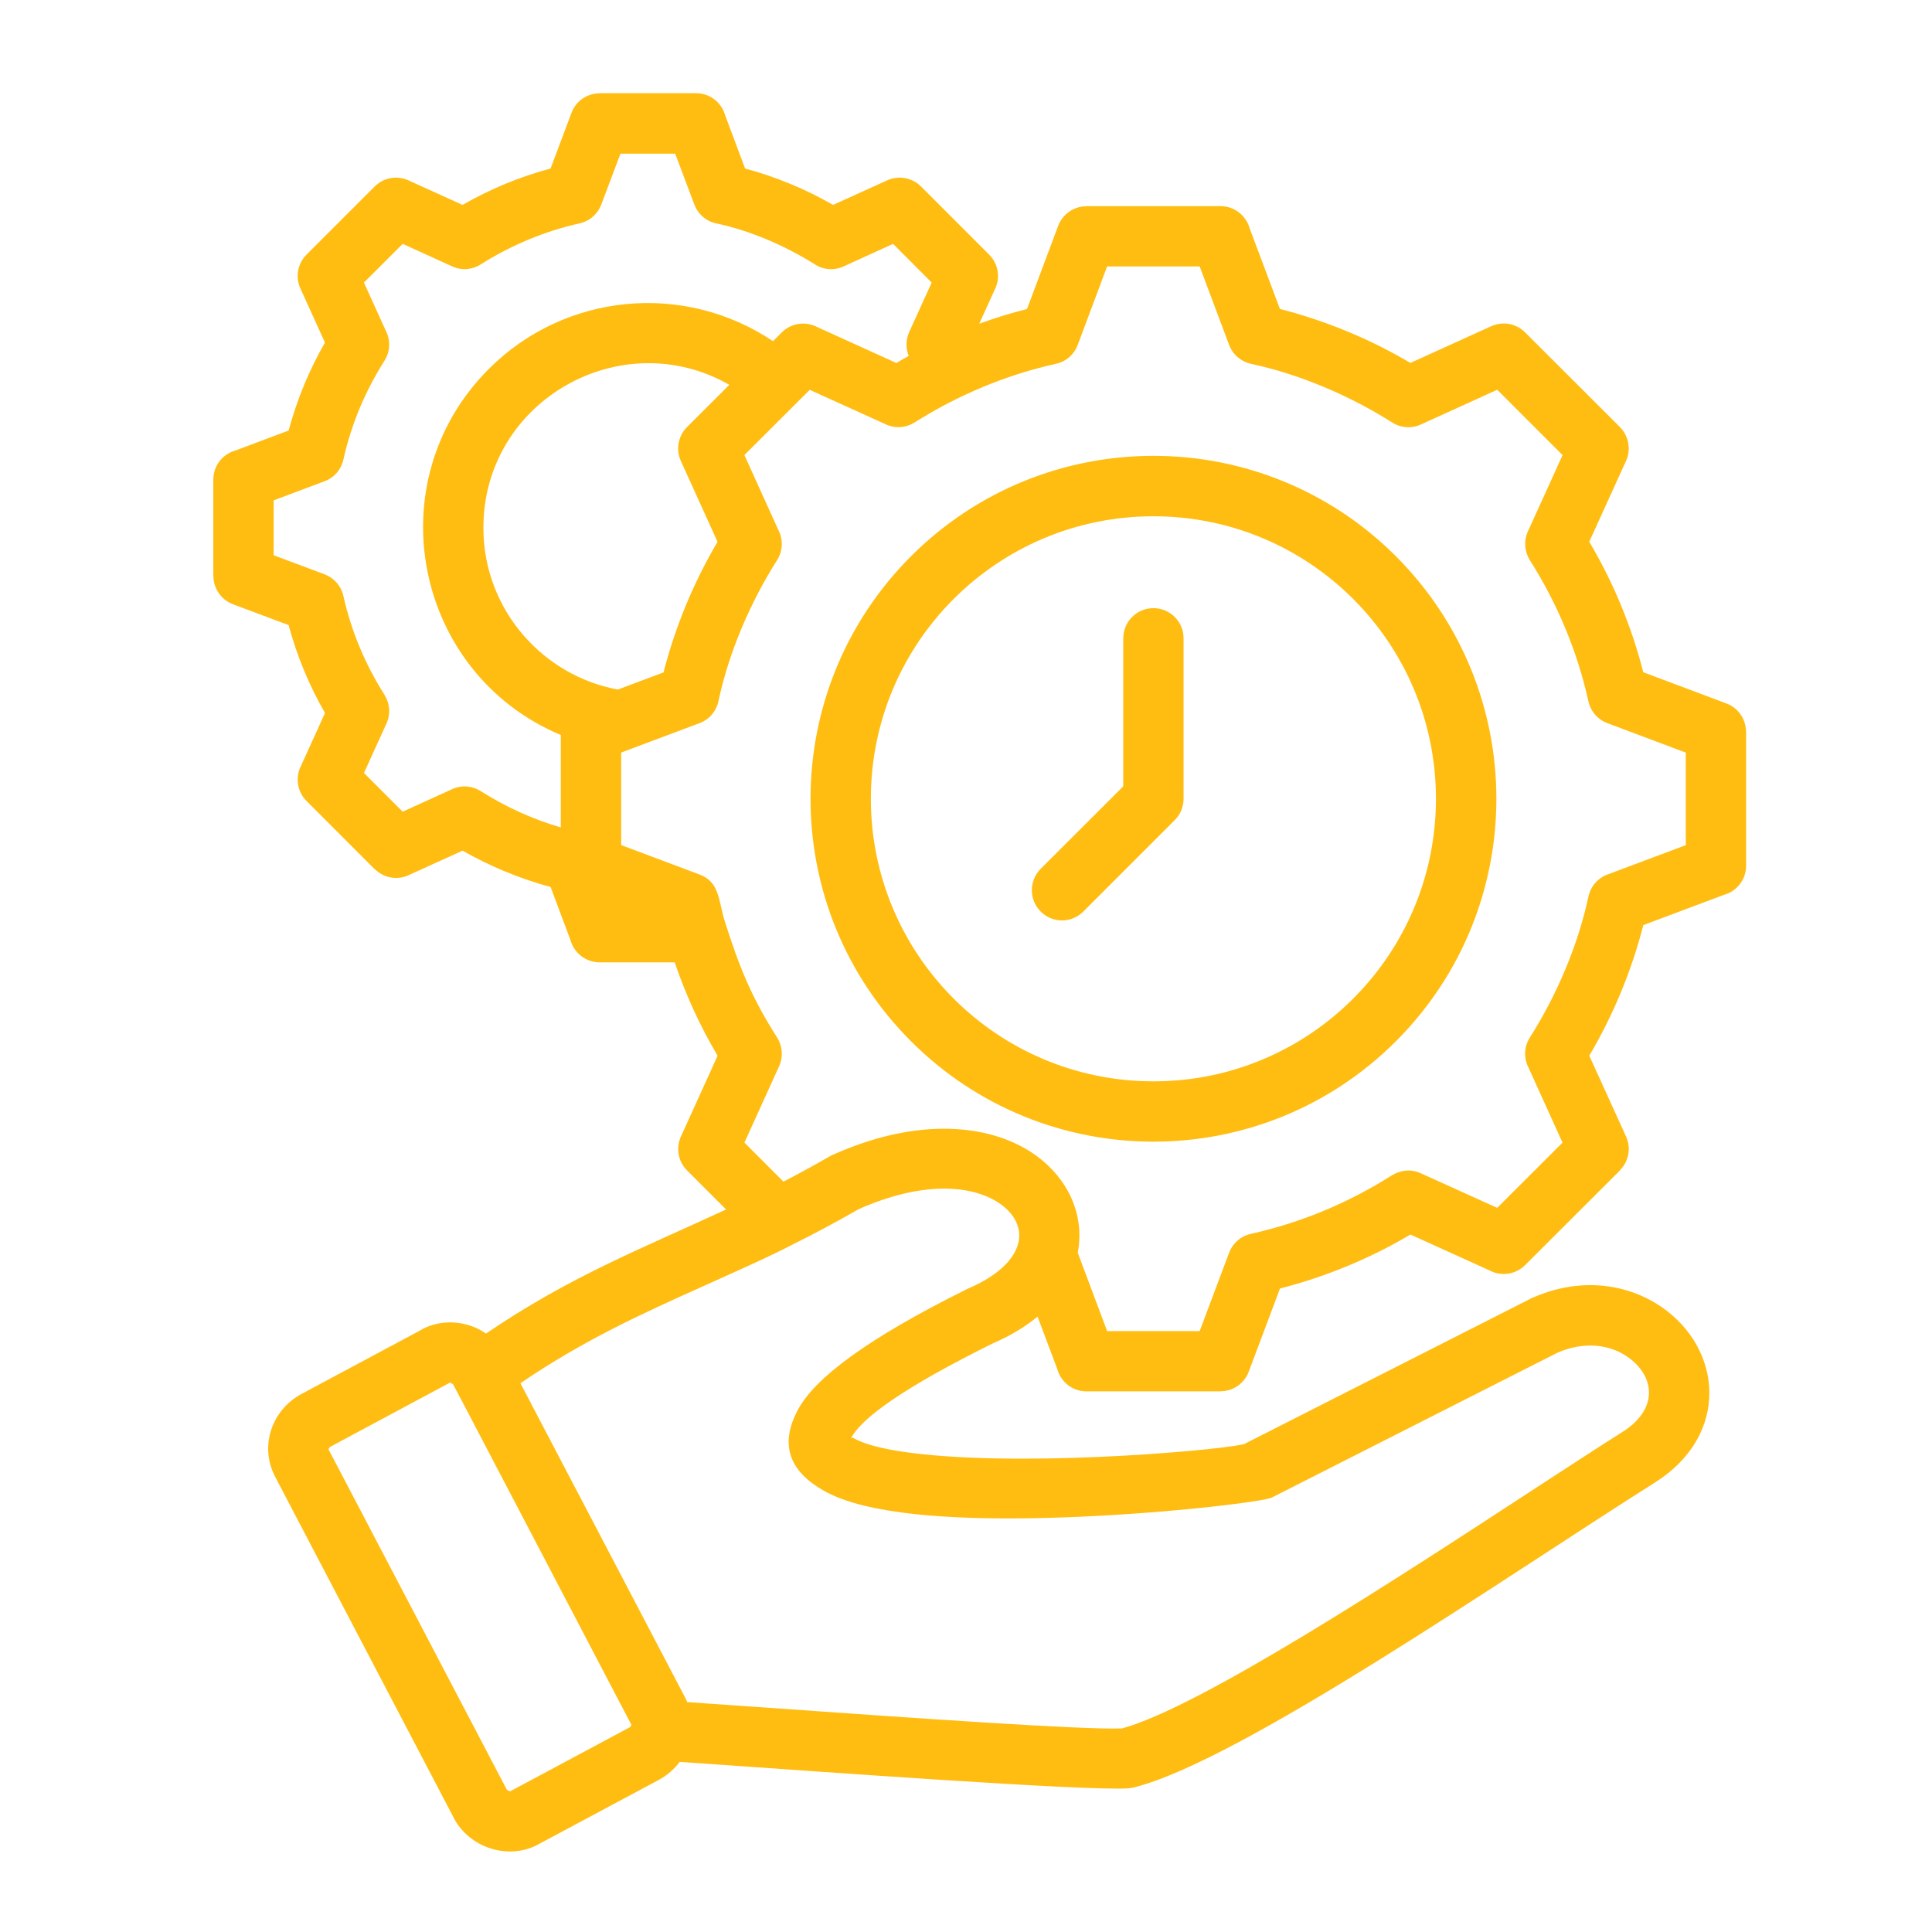 <svg width="54" height="54" viewBox="0 0 54 54" fill="none" xmlns="http://www.w3.org/2000/svg">
<path d="M20.385 10.756C17.368 9.03 13.511 11.195 13.511 14.753C13.511 15.907 13.936 16.959 14.639 17.766C15.309 18.535 16.229 19.081 17.269 19.273L18.545 18.794C18.878 17.506 19.386 16.28 20.055 15.144L19.029 12.881C18.88 12.555 18.961 12.181 19.2 11.939L20.385 10.756ZM17.694 20.909L17.362 21.035V23.621L19.554 24.443C20.122 24.655 20.08 25.188 20.259 25.753C20.654 26.997 20.989 27.852 21.721 29C21.868 29.23 21.897 29.529 21.778 29.798L20.807 31.936L21.898 33.027C22.323 32.806 22.754 32.573 23.192 32.319C23.231 32.298 23.27 32.276 23.311 32.262C25.679 31.212 27.628 31.434 28.81 32.196C29.716 32.783 30.268 33.742 30.155 34.807C30.146 34.875 30.137 34.944 30.123 35.013L30.945 37.205H33.531L34.354 35.013C34.453 34.756 34.674 34.55 34.961 34.487C36.362 34.176 37.702 33.617 38.91 32.846V32.849C39.143 32.703 39.44 32.67 39.709 32.792L41.847 33.76L43.673 31.937L42.72 29.835C42.588 29.578 42.594 29.261 42.759 29.001C43.507 27.823 44.105 26.426 44.395 25.067C44.452 24.791 44.643 24.55 44.927 24.444L47.119 23.622V21.036L44.927 20.213C44.667 20.117 44.464 19.897 44.398 19.607C44.09 18.21 43.525 16.862 42.76 15.657C42.613 15.424 42.584 15.127 42.703 14.858L43.674 12.72L41.848 10.894L39.746 11.85C39.488 11.979 39.172 11.976 38.911 11.808C37.743 11.067 36.335 10.462 34.977 10.172C34.702 10.115 34.463 9.925 34.355 9.643L33.532 7.448H30.944L30.122 9.643C30.026 9.9 29.805 10.106 29.515 10.169C28.119 10.477 26.774 11.043 25.565 11.807C25.335 11.954 25.036 11.986 24.767 11.864L22.632 10.896L20.806 12.719L21.759 14.821C21.891 15.079 21.884 15.395 21.72 15.656C20.972 16.834 20.374 18.227 20.082 19.59C20.028 19.865 19.834 20.107 19.553 20.212L17.694 20.909ZM15.674 20.544C11.583 18.825 10.498 13.477 13.664 10.31C15.79 8.185 19.115 7.865 21.605 9.536L21.85 9.292C22.119 9.023 22.523 8.972 22.842 9.142L25.055 10.146C25.169 10.077 25.285 10.011 25.399 9.949C25.315 9.742 25.315 9.504 25.41 9.285L26.041 7.898L24.962 6.816L23.611 7.432C23.354 7.561 23.037 7.558 22.777 7.39C21.957 6.873 20.974 6.448 20.026 6.245C19.751 6.191 19.512 5.997 19.407 5.715L18.872 4.296H17.342L16.807 5.715C16.711 5.973 16.491 6.178 16.203 6.242C15.228 6.46 14.283 6.854 13.438 7.39C13.208 7.537 12.908 7.569 12.642 7.447L11.255 6.816L10.172 7.897L10.785 9.248C10.917 9.506 10.911 9.822 10.746 10.083C10.477 10.508 10.244 10.953 10.05 11.416C9.861 11.874 9.709 12.346 9.602 12.83C9.545 13.105 9.354 13.347 9.069 13.452L7.649 13.985V15.519L9.069 16.051C9.33 16.15 9.532 16.368 9.598 16.658C9.814 17.632 10.211 18.577 10.747 19.42V19.423C10.894 19.653 10.923 19.953 10.804 20.218L10.173 21.605L11.255 22.687L12.606 22.071C12.861 21.943 13.177 21.949 13.438 22.113C14.143 22.559 14.881 22.894 15.674 23.127V20.544ZM18.858 26.898H16.759C16.373 26.898 16.045 26.635 15.946 26.279L15.39 24.792C14.526 24.559 13.7 24.215 12.929 23.776L11.417 24.463C11.088 24.613 10.714 24.532 10.475 24.29L10.472 24.294L8.567 22.387C8.298 22.121 8.251 21.714 8.417 21.397L9.084 19.929C8.641 19.16 8.3 18.339 8.067 17.472L6.512 16.889C6.175 16.763 5.965 16.44 5.965 16.1H5.962V13.405C5.962 13.016 6.222 12.691 6.581 12.592L8.067 12.033C8.175 11.629 8.336 11.148 8.497 10.771H8.494C8.667 10.356 8.862 9.958 9.083 9.575L8.395 8.06C8.245 7.731 8.327 7.361 8.566 7.118L10.471 5.213C10.74 4.944 11.144 4.894 11.463 5.063L12.928 5.727C13.699 5.284 14.522 4.943 15.389 4.71L15.972 3.156C16.098 2.818 16.417 2.608 16.759 2.608V2.605H19.456C19.845 2.605 20.17 2.868 20.269 3.224L20.825 4.71C21.692 4.943 22.514 5.284 23.285 5.727L24.801 5.039C25.127 4.893 25.5 4.971 25.743 5.212L27.647 7.117C27.916 7.386 27.967 7.79 27.797 8.109L27.37 9.048C27.803 8.89 28.248 8.752 28.706 8.636L29.576 6.312C29.705 5.975 30.025 5.765 30.365 5.765V5.762H34.115C34.501 5.762 34.829 6.024 34.928 6.381L35.774 8.635C37.062 8.967 38.285 9.472 39.421 10.144L41.684 9.116C42.013 8.969 42.383 9.047 42.626 9.289L45.278 11.937C45.543 12.206 45.594 12.61 45.427 12.929L44.42 15.142C45.093 16.278 45.601 17.501 45.93 18.789L48.254 19.662C48.591 19.788 48.801 20.108 48.801 20.451H48.804V24.198C48.804 24.586 48.544 24.912 48.185 25.011L45.931 25.857C45.602 27.142 45.091 28.371 44.421 29.507L45.449 31.767C45.599 32.096 45.518 32.469 45.276 32.709L45.28 32.712L42.628 35.36C42.359 35.629 41.955 35.68 41.636 35.51L39.423 34.506C38.287 35.179 37.058 35.684 35.776 36.015L34.903 38.339C34.777 38.676 34.458 38.886 34.116 38.886V38.889H30.366C29.977 38.889 29.652 38.627 29.553 38.27L29 36.799C28.666 37.077 28.256 37.328 27.765 37.54C25.29 38.766 24.104 39.615 23.793 40.184C23.783 40.195 23.822 40.177 23.856 40.195C24.235 40.41 24.92 40.554 25.761 40.643C29.16 41.008 34.529 40.485 34.792 40.353L42.801 36.288C42.825 36.278 42.846 36.266 42.87 36.258C44.23 35.672 45.524 35.903 46.44 36.53C48.147 37.705 48.362 40.112 46.249 41.442C42.183 44.004 34.669 49.224 31.692 49.959C31.645 49.971 31.596 49.977 31.549 49.984C30.362 50.065 22.995 49.523 18.998 49.245C18.845 49.449 18.646 49.625 18.403 49.754L15.04 51.553V51.556C14.181 52.008 13.105 51.631 12.68 50.806L12.653 50.752L7.693 41.281C7.244 40.426 7.591 39.407 8.434 38.958L11.794 37.159L11.791 37.156C12.368 36.851 13.062 36.913 13.585 37.273C15.927 35.676 17.965 34.887 20.294 33.805L19.203 32.713C18.933 32.444 18.886 32.04 19.053 31.721L20.057 29.508C19.566 28.679 19.169 27.812 18.858 26.898ZM14.546 38.662L19.141 47.43C19.166 47.478 19.187 47.526 19.207 47.574C19.901 47.621 20.492 47.663 21.093 47.706C25.495 48.017 30.263 48.354 31.36 48.31C33.539 47.718 39.035 44.13 42.811 41.664C43.806 41.016 44.685 40.442 45.349 40.023C46.381 39.371 46.246 38.444 45.481 37.918C45.002 37.589 44.303 37.478 43.54 37.804L35.546 41.858C35.226 42.023 29.22 42.714 25.581 42.321C24.523 42.207 23.623 42.005 23.031 41.669C22.092 41.14 21.757 40.399 22.314 39.382C22.783 38.523 24.206 37.43 27.023 36.033C27.041 36.022 27.062 36.012 27.083 36.004C27.797 35.699 28.416 35.215 28.483 34.625C28.528 34.207 28.267 33.848 27.903 33.612C27.134 33.115 25.774 33.011 24.005 33.794C23.364 34.162 22.752 34.488 22.157 34.783C21.555 35.103 20.309 35.654 19.702 35.929C17.981 36.7 16.325 37.448 14.546 38.662ZM12.579 38.644L9.222 40.443L9.18 40.506L14.166 50.023V50.026L14.253 50.071L17.61 48.274L17.649 48.211L12.889 39.116L12.665 38.694H12.668L12.579 38.644ZM31.396 17.841C31.396 17.375 31.772 16.998 32.238 16.998C32.705 16.998 33.081 17.375 33.081 17.841V22.326C33.081 22.562 32.985 22.774 32.83 22.927L30.28 25.477C29.951 25.809 29.416 25.809 29.087 25.477C28.758 25.148 28.758 24.616 29.087 24.284L31.395 21.979V17.841H31.396ZM32.239 14.43C27.877 14.43 24.341 17.964 24.341 22.326C24.341 26.688 27.877 30.224 32.239 30.224C36.602 30.224 40.135 26.688 40.135 22.326C40.135 17.964 36.602 14.43 32.239 14.43ZM25.462 15.548C29.205 11.805 35.274 11.805 39.017 15.548C42.76 19.294 42.76 25.36 39.017 29.103C35.274 32.846 29.205 32.846 25.462 29.103C21.719 25.36 21.719 19.294 25.462 15.548Z" fill="#FFBD12"/>
</svg>

